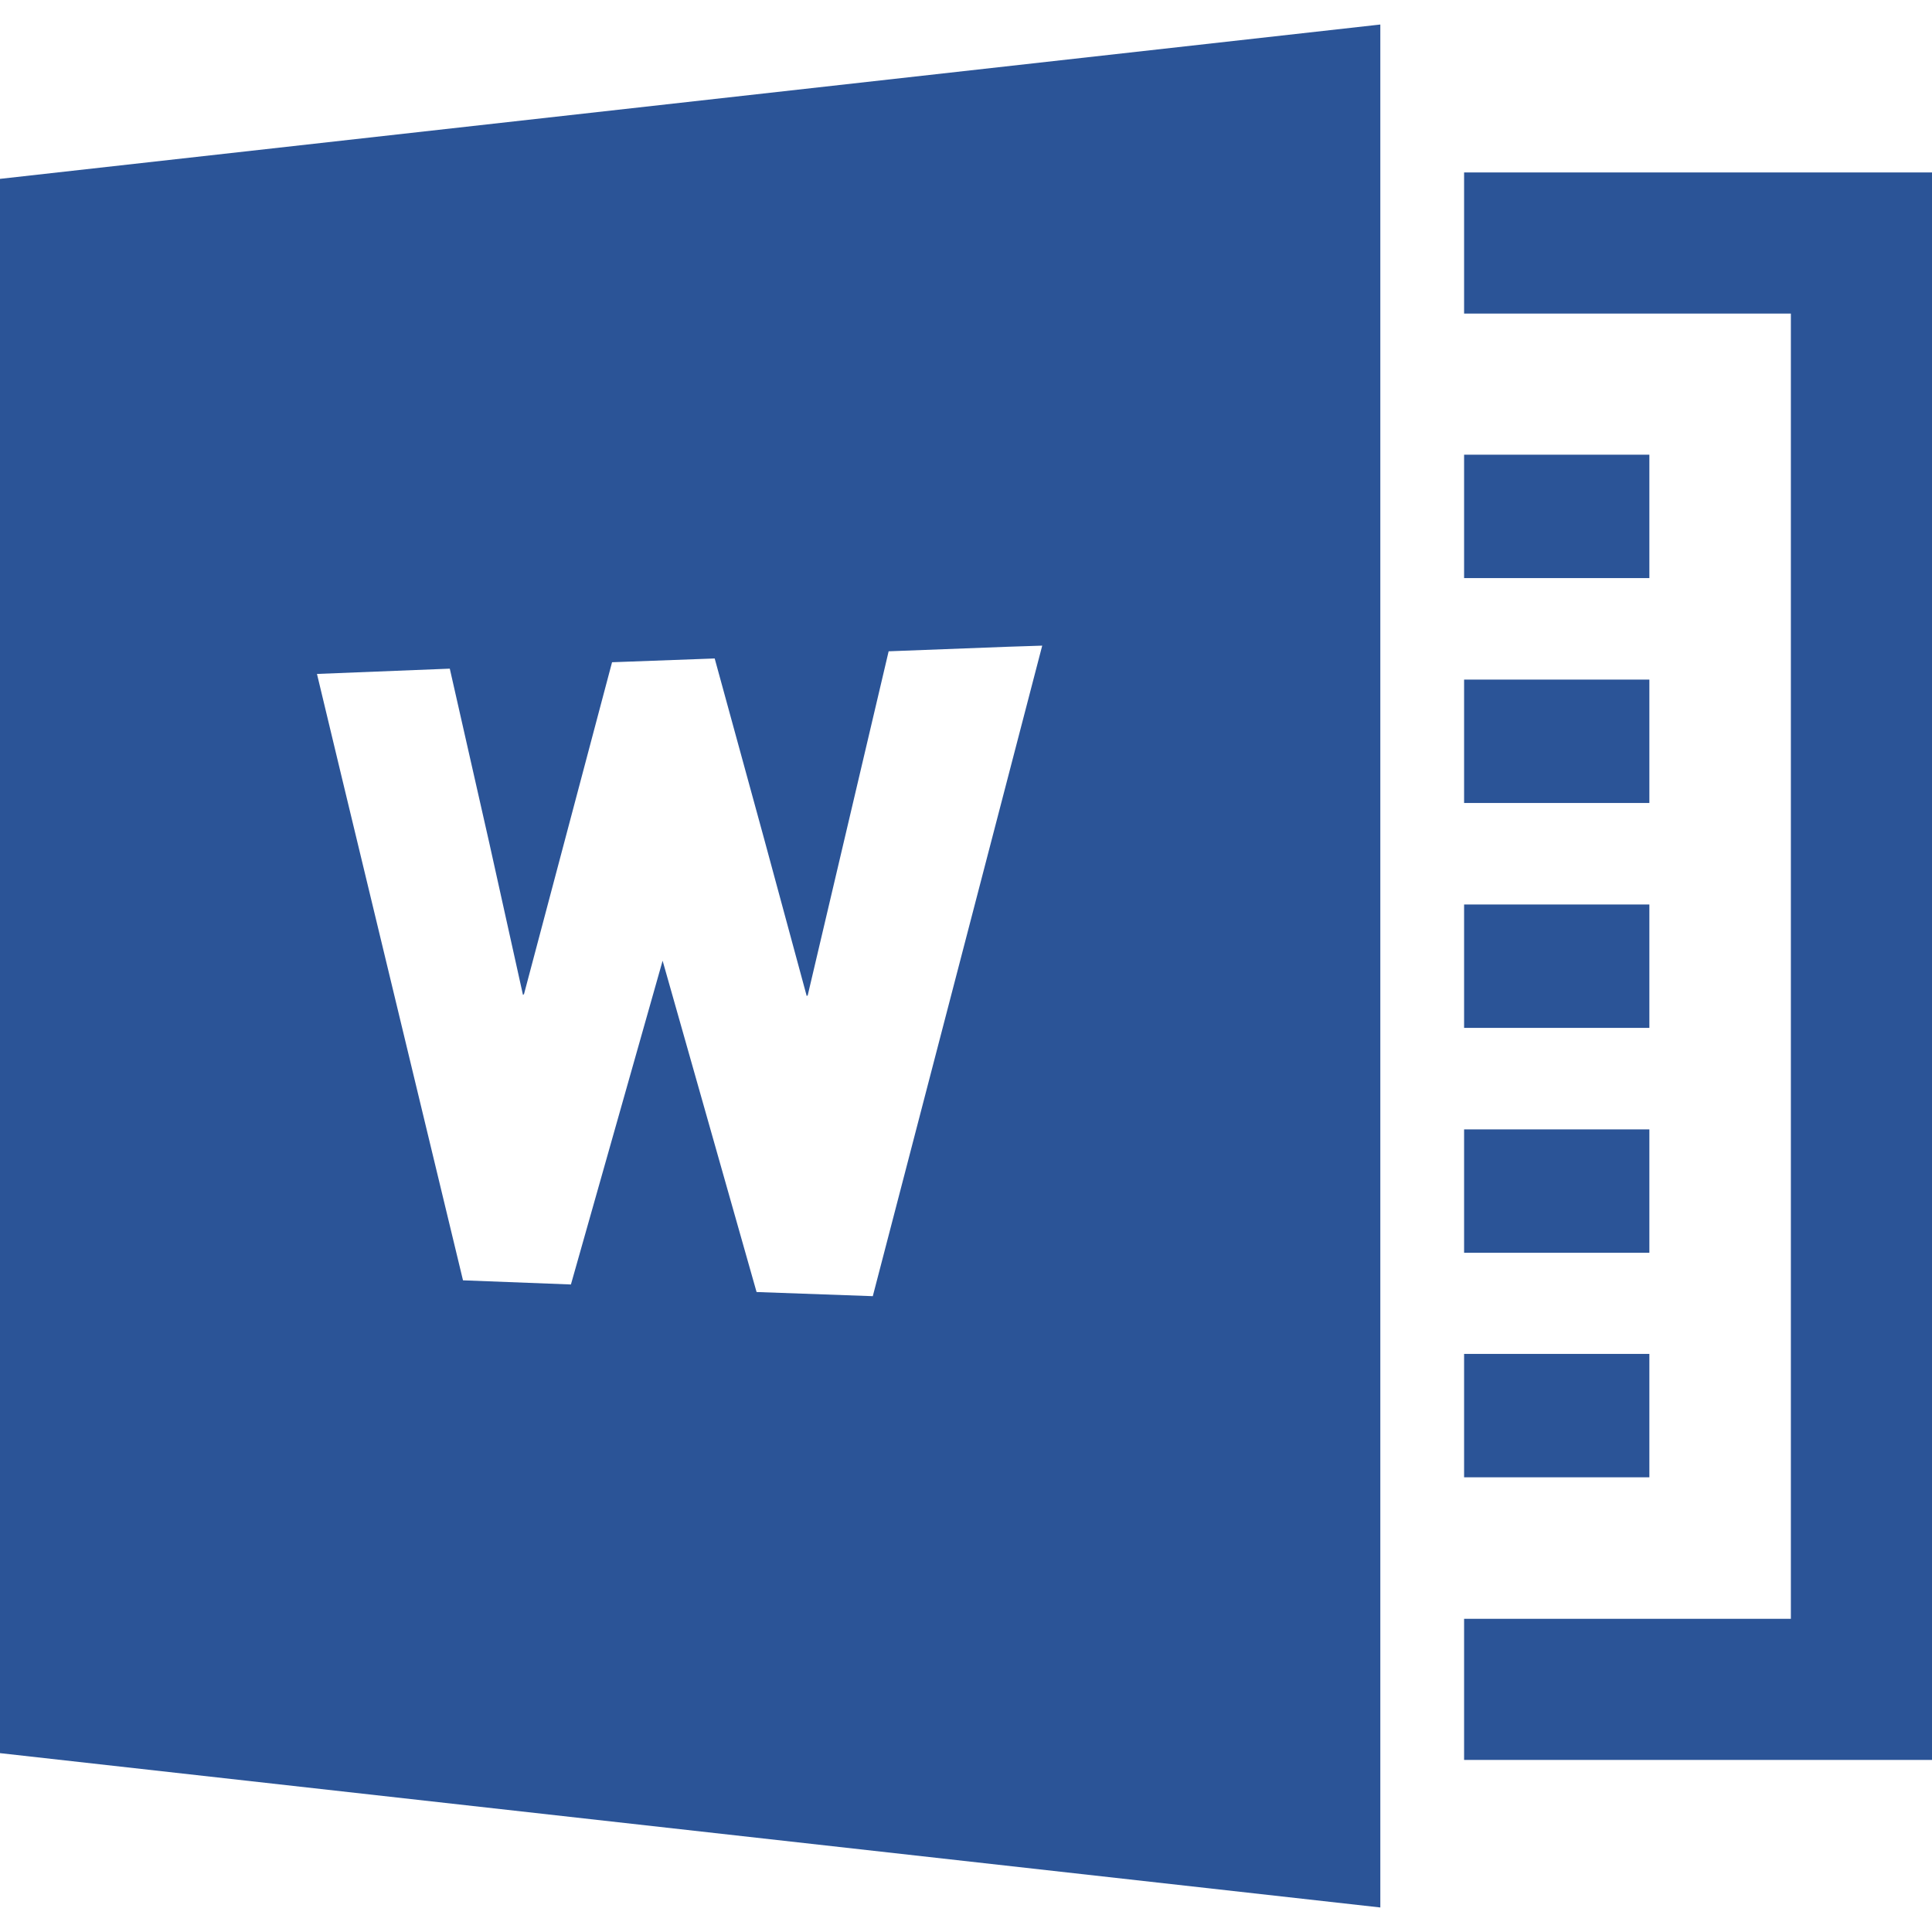 <?xml version="1.0" encoding="utf-8"?>
<!-- Generator: Adobe Illustrator 23.1.0, SVG Export Plug-In . SVG Version: 6.00 Build 0)  -->
<svg version="1.1" id="_x31_0" xmlns="http://www.w3.org/2000/svg" xmlns:xlink="http://www.w3.org/1999/xlink" x="0px" y="0px"
	 viewBox="0 0 512 512" style="enable-background:new 0 0 512 512;" xml:space="preserve">
<style type="text/css">
	.st0{fill:#2B5497;}
</style>
<g>
	<polygon class="st0" points="512,45.8 512,45.8 512,45.7 388,45.7 388,83.1 474.5,83.1 474.6,83.1 474.6,429 388.7,429 388.2,429 
		388.2,429 388,429 388,466.4 512,466.4 512,48.4 	"/>
	<polygon class="st0" points="437.1,120.5 388.5,120.5 388.2,120.5 388.2,120.5 388,120.5 388,153.2 437.1,153.2 	"/>
	<rect x="388" y="358.8" class="st0" width="49.1" height="32.7"/>
	<polygon class="st0" points="437.1,299.3 388.5,299.3 388.2,299.3 388.2,299.3 388,299.3 388,332 437.1,332 	"/>
	<polygon class="st0" points="437.1,239.7 388.3,239.7 388.2,239.7 388.2,239.7 388,239.7 388,272.4 437.1,272.4 	"/>
	<rect x="388" y="180.1" class="st0" width="49.1" height="32.7"/>
	<path class="st0" d="M365.8,6.7V6.5L0,47.4v417.2l365.8,40.9V57.4V6.7L365.8,6.7z M138.6,263.7l0.1-0.3l0.1,0.3l23.4-88.2l27.2-1
		l13.1,47.8l11.3,41.7l0.1-0.3l0.1,0.3l21.5-91.4l31.5-1.2l9.2-0.3l-44.9,172.4l-30.8-1.1l-24.9-87.8l-24.3,85.8l-28.6-1.1
		L90.5,205.7L84,178.6l35.2-1.4l10.4,45.9L138.6,263.7z"/>
</g>
</svg>
